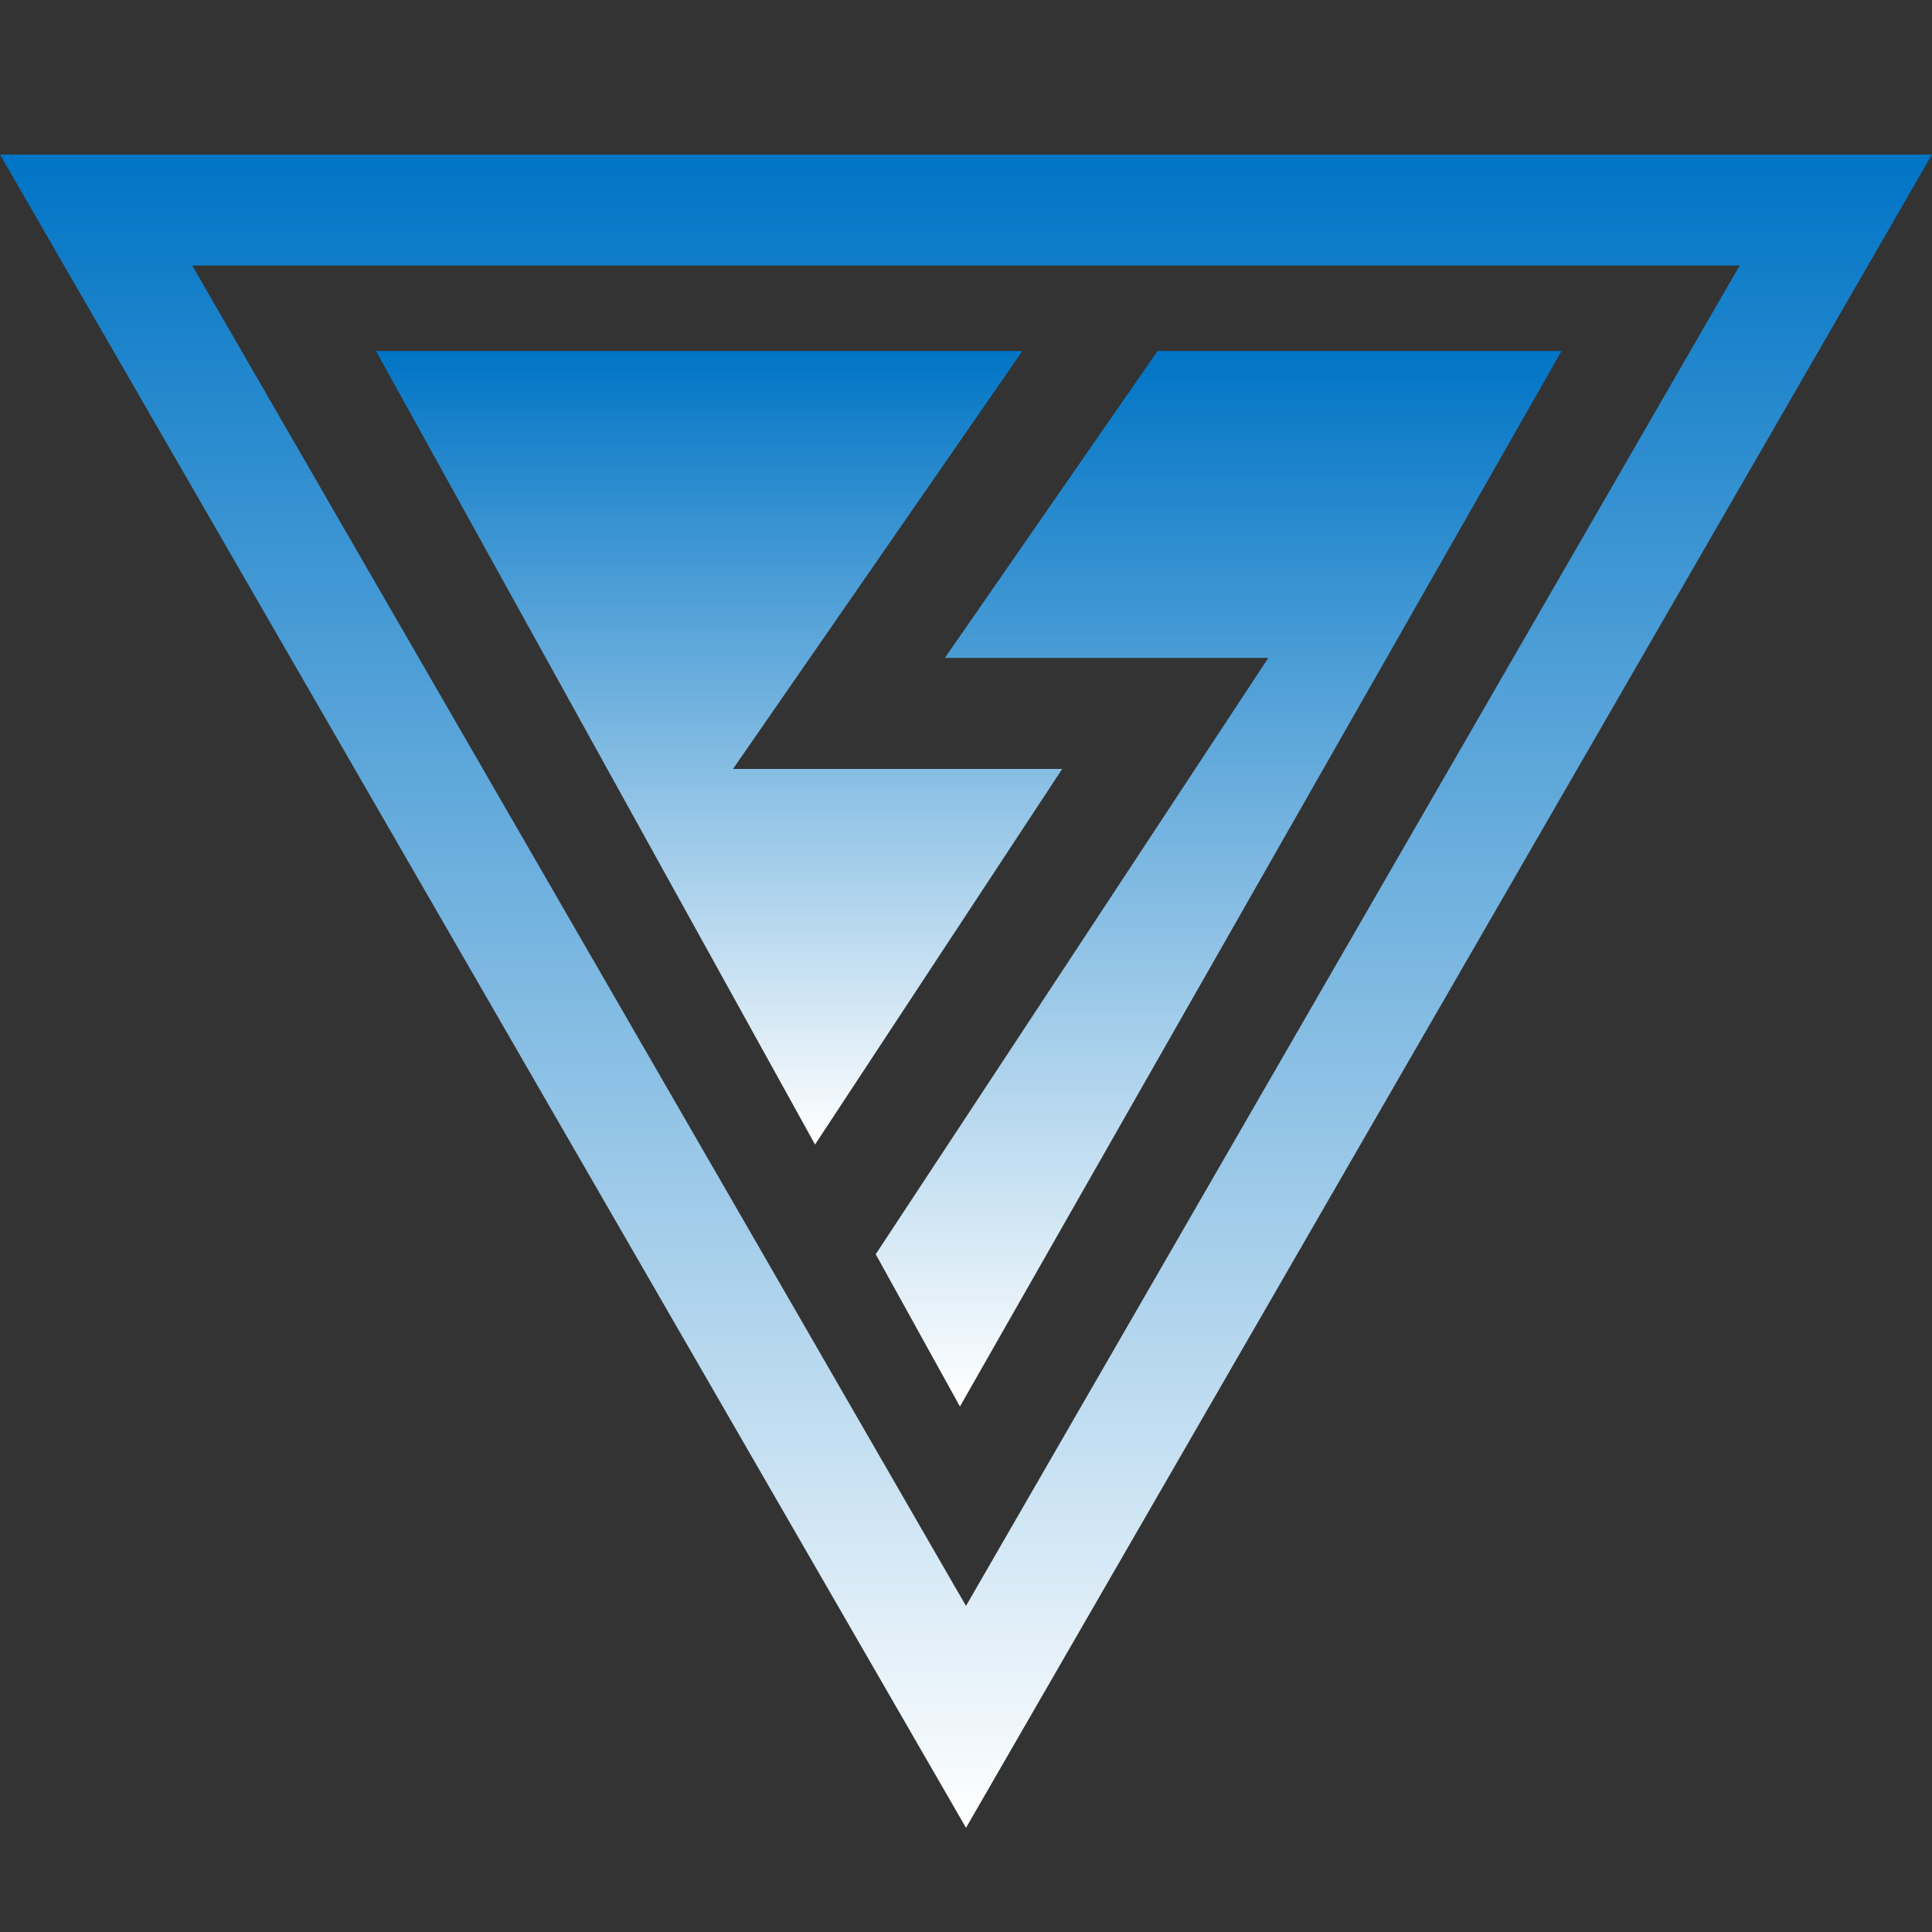 <svg id="Layer_1" data-name="Layer 1" xmlns="http://www.w3.org/2000/svg" xmlns:xlink="http://www.w3.org/1999/xlink" viewBox="0 0 150 150"><rect x="0" y="0" width="150" height="150" fill="#333333" stroke="none"/><defs><style>.cls-1{fill:url(#Degradado_sin_nombre);}.cls-2{fill:url(#Degradado_sin_nombre-2);}.cls-3{fill:url(#Degradado_sin_nombre-3);}</style><linearGradient id="Degradado_sin_nombre" x1="55.83" y1="88.86" x2="55.83" y2="27.25" gradientUnits="userSpaceOnUse"><stop offset="0" stop-color="#fff"/><stop offset="1" stop-color="#0074c5"/></linearGradient><linearGradient id="Degradado_sin_nombre-2" x1="94.62" y1="109.2" x2="94.62" y2="27.25" xlink:href="#Degradado_sin_nombre"/><linearGradient id="Degradado_sin_nombre-3" x1="75" y1="141.91" x2="75" y2="12" xlink:href="#Degradado_sin_nombre"/></defs><title>proteccion-electrica</title><polygon class="cls-1" points="56.91 59.7 79.38 27.25 29.19 27.25 63.28 88.86 82.47 59.7 56.91 59.7"/><polygon class="cls-2" points="89.87 27.25 73.36 51.08 98.47 51.08 67.99 97.38 74.53 109.2 121.24 27.25 89.87 27.25"/><path class="cls-3" d="M0,12,75,141.91,150,12ZM74.28,123.44,58.18,95.53,14.92,20.61H135.07L75,124.68Z"/></svg>